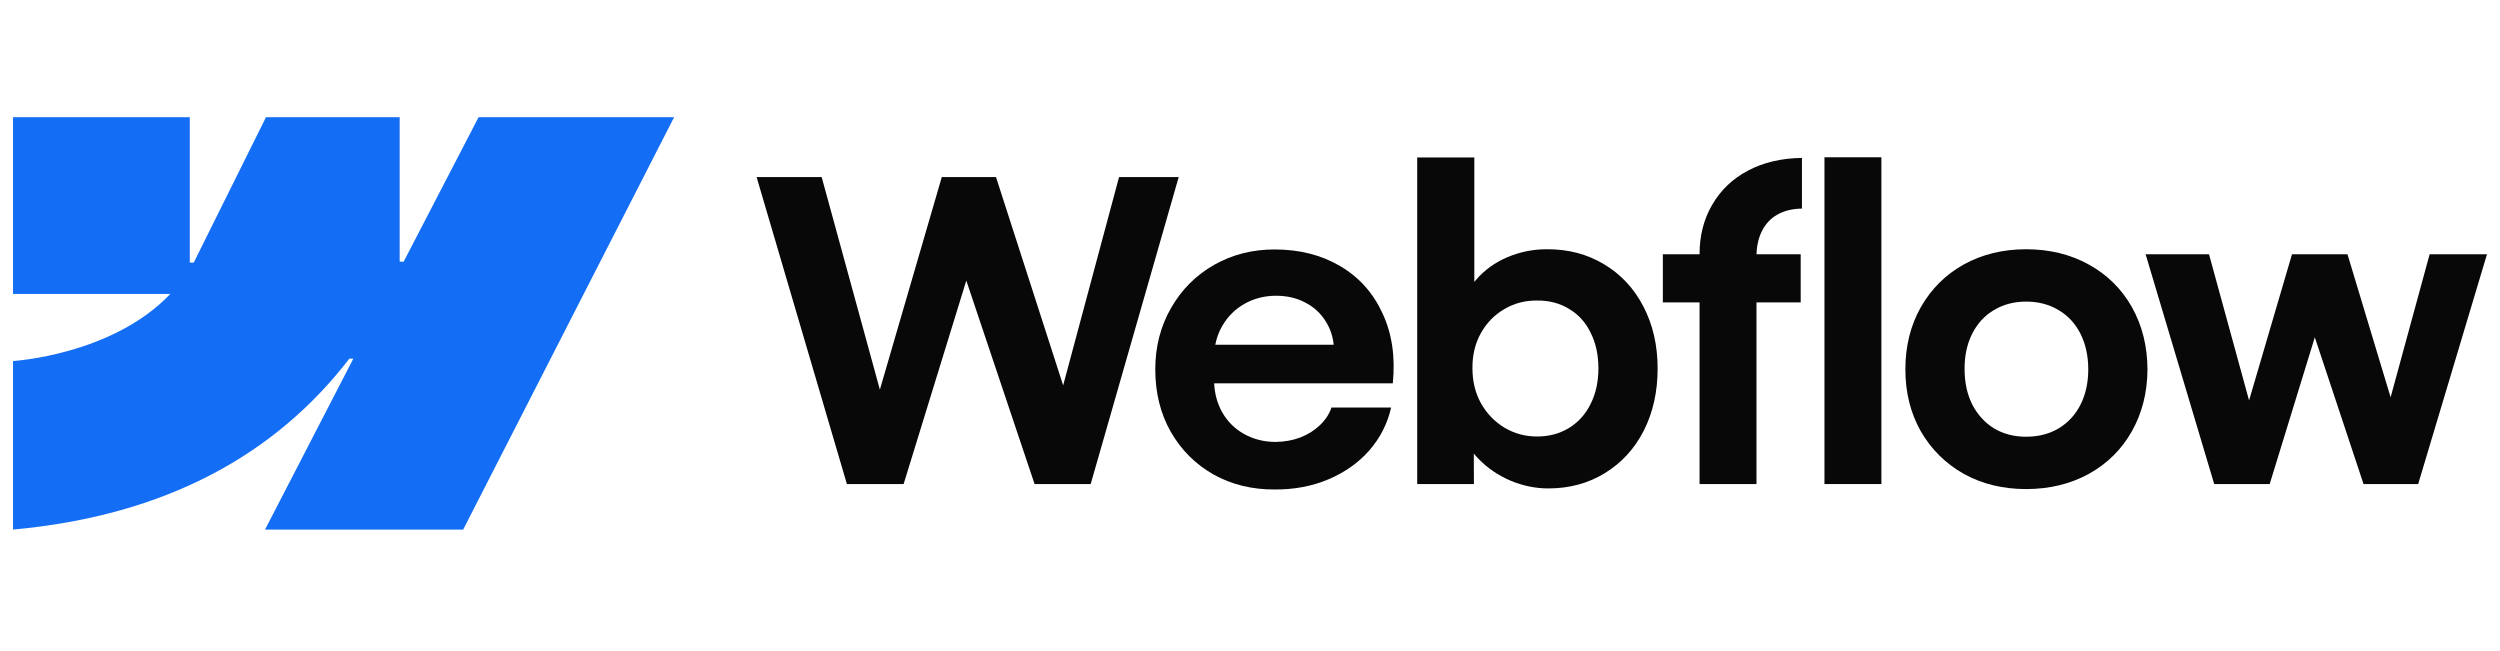 <svg width="384" height="100" viewBox="0 0 384 100" fill="none" xmlns="http://www.w3.org/2000/svg">
<g clip-path="url(#clip0_643_557)">
<path fill-rule="evenodd" clip-rule="evenodd" d="M103.547 18L71.144 81.343H40.709L54.27 55.091H53.661C42.474 69.613 25.783 79.173 2 81.343V55.454C2 55.454 17.214 54.556 26.159 45.152H2V18H29.152V40.332L29.761 40.33L40.856 18H61.39V40.191L62 40.19L73.511 18H103.547Z" fill="#146EF5"/>
<path d="M280.237 74.351H288.982V24.158H280.237V74.351Z" fill="#080808"/>
<path fill-rule="evenodd" clip-rule="evenodd" d="M232.031 73.838C233.931 74.628 235.864 75.023 237.828 75.023C241.074 75.023 243.978 74.233 246.541 72.653C249.103 71.072 251.089 68.894 252.499 66.118C253.908 63.321 254.612 60.15 254.612 56.605C254.612 53.06 253.887 49.889 252.435 47.092C250.982 44.294 248.965 42.127 246.381 40.589C243.797 39.031 240.861 38.262 237.572 38.283C235.479 38.283 233.472 38.689 231.55 39.5C229.628 40.312 228.027 41.465 226.745 42.96C226.647 43.074 226.551 43.188 226.457 43.304V24.189H217.681V74.35H226.393L226.376 69.664C226.601 69.941 226.842 70.21 227.098 70.474C228.486 71.905 230.13 73.026 232.031 73.838ZM240.999 65.734C239.569 66.609 237.935 67.047 236.099 67.047C234.284 67.047 232.618 66.599 231.102 65.702C229.586 64.783 228.379 63.534 227.482 61.954C226.607 60.374 226.169 58.58 226.169 56.573C226.148 54.566 226.575 52.772 227.45 51.192C228.347 49.59 229.554 48.352 231.07 47.476C232.586 46.579 234.262 46.141 236.099 46.163C237.935 46.141 239.569 46.569 240.999 47.444C242.451 48.298 243.562 49.526 244.331 51.128C245.121 52.708 245.516 54.523 245.516 56.573C245.516 58.623 245.121 60.438 244.331 62.018C243.562 63.598 242.451 64.837 240.999 65.734Z" fill="#080808"/>
<path d="M116.215 27.201H126.209L135.148 59.849L144.659 27.201H152.987L163.301 59.194L171.885 27.201H181.046L167.529 74.351H158.912L148.424 43.096L138.797 74.351H130.084L116.215 27.201Z" fill="#080808"/>
<path fill-rule="evenodd" clip-rule="evenodd" d="M195.804 75.184C192.323 75.205 189.184 74.437 186.387 72.878C183.611 71.298 181.422 69.109 179.821 66.312C178.24 63.514 177.45 60.322 177.45 56.734C177.45 53.254 178.262 50.104 179.885 47.285C181.507 44.466 183.707 42.267 186.483 40.687C189.259 39.106 192.355 38.316 195.772 38.316C199.616 38.316 202.979 39.171 205.862 40.879C208.766 42.587 210.933 45.011 212.364 48.15C213.816 51.268 214.339 54.844 213.934 58.88H186.497C186.573 60.488 186.974 61.951 187.7 63.269C188.512 64.721 189.644 65.853 191.095 66.664C192.547 67.475 194.171 67.881 195.964 67.881C197.331 67.86 198.601 67.625 199.776 67.177C200.95 66.707 201.943 66.077 202.755 65.287C203.588 64.496 204.175 63.6 204.516 62.596H213.678C213.122 65.052 212.012 67.241 210.346 69.162C208.681 71.063 206.588 72.547 204.068 73.615C201.548 74.682 198.794 75.205 195.804 75.184ZM187.732 50.072C187.22 50.964 186.866 51.925 186.669 52.955H204.856C204.724 51.654 204.323 50.469 203.652 49.399C202.883 48.139 201.837 47.168 200.513 46.484C199.189 45.78 197.694 45.427 196.028 45.427C194.256 45.427 192.644 45.833 191.192 46.645C189.74 47.456 188.586 48.598 187.732 50.072Z" fill="#080808"/>
<path d="M261.051 39.054C261.051 36.193 261.703 33.652 263.006 31.431C264.308 29.189 266.134 27.448 268.483 26.21C270.853 24.95 273.619 24.299 276.779 24.256V32.039C275.305 32.061 274.046 32.37 272.999 32.968C271.974 33.545 271.184 34.388 270.629 35.499C270.118 36.521 269.842 37.706 269.801 39.054H276.587V46.453H269.796V74.353H261.051V46.453H255.414V39.054H261.051Z" fill="#080808"/>
<path fill-rule="evenodd" clip-rule="evenodd" d="M311.211 75.121C307.645 75.121 304.453 74.341 301.634 72.783C298.837 71.203 296.637 69.024 295.035 66.248C293.455 63.451 292.665 60.28 292.665 56.735C292.665 53.169 293.455 49.987 295.035 47.19C296.637 44.371 298.837 42.182 301.634 40.623C304.453 39.065 307.645 38.285 311.211 38.285C314.799 38.285 318.002 39.065 320.821 40.623C323.661 42.182 325.871 44.36 327.451 47.158C329.031 49.955 329.832 53.148 329.853 56.735C329.832 60.28 329.031 63.451 327.451 66.248C325.892 69.024 323.693 71.203 320.853 72.783C318.012 74.341 314.799 75.121 311.211 75.121ZM311.211 67.081C313.09 67.081 314.756 66.654 316.208 65.8C317.66 64.924 318.781 63.707 319.571 62.148C320.361 60.568 320.757 58.764 320.757 56.735C320.757 54.685 320.361 52.87 319.571 51.29C318.781 49.71 317.66 48.492 316.208 47.638C314.756 46.763 313.09 46.325 311.211 46.325C309.353 46.325 307.699 46.763 306.247 47.638C304.816 48.492 303.705 49.71 302.915 51.29C302.125 52.87 301.741 54.685 301.762 56.735C301.762 58.764 302.157 60.568 302.947 62.148C303.759 63.707 304.869 64.924 306.279 65.8C307.709 66.654 309.353 67.081 311.211 67.081Z" fill="#080808"/>
<path d="M339.303 39.053H329.565L340.103 74.351H348.624L355.555 51.806L363.039 74.351H371.431L382 39.053H373.193L367.198 61.024L360.572 39.053H352.051L345.457 61.508L339.303 39.053Z" fill="#080808"/>
</g>
<defs>
<clipPath id="clip0_643_557">
<rect width="384" height="100" fill="white"/>
</clipPath>
</defs>
</svg>
